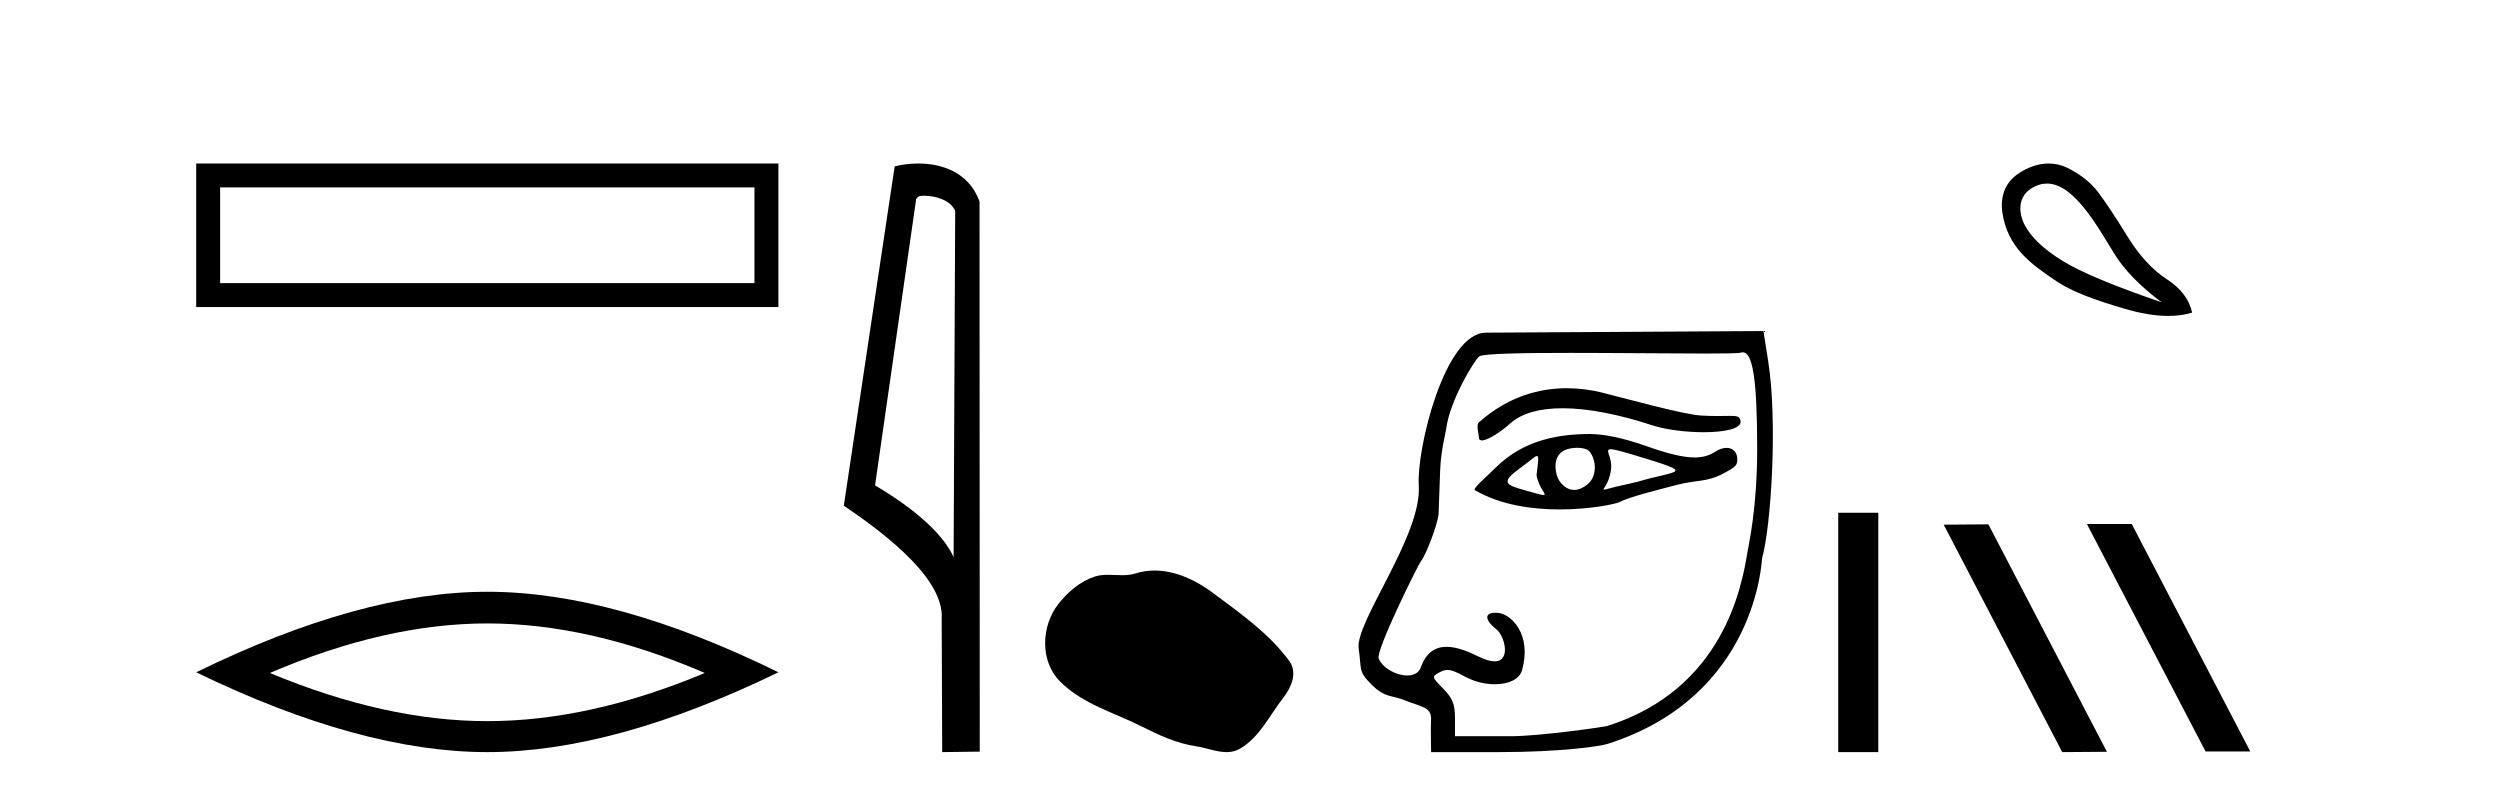 <?xml version='1.0' encoding='UTF-8' standalone='yes'?><svg xmlns='http://www.w3.org/2000/svg' xmlns:xlink='http://www.w3.org/1999/xlink' width='129.0' height='41.0' ><path d='M 10.124 8.437 L 10.124 15.844 L 40.166 15.844 L 40.166 8.437 L 10.124 8.437 M 38.931 9.67 L 38.931 14.609 L 11.359 14.609 L 11.359 9.67 L 38.931 9.67 Z' style='fill:#000000;stroke:none' /><path d='M 25.145 32.169 Q 30.436 32.169 36.367 34.726 Q 30.436 37.211 25.145 37.211 Q 19.89 37.211 13.924 34.726 Q 19.89 32.169 25.145 32.169 ZM 25.145 30.535 Q 18.611 30.535 10.124 34.69 Q 18.611 38.809 25.145 38.809 Q 31.679 38.809 40.166 34.69 Q 31.715 30.535 25.145 30.535 Z' style='fill:#000000;stroke:none' /><path d='M 47.676 10.1 C 48.301 10.1 49.065 10.34 49.288 10.89 L 49.206 28.751 L 49.206 28.751 C 48.889 28.034 47.948 26.699 45.153 25.046 L 47.275 10.263 C 47.375 10.157 47.372 10.1 47.676 10.1 ZM 49.206 28.751 L 49.206 28.751 C 49.206 28.751 49.206 28.751 49.206 28.751 L 49.206 28.751 L 49.206 28.751 ZM 47.379 8.437 C 46.901 8.437 46.47 8.505 46.164 8.588 L 43.541 26.094 C 44.929 27.044 48.742 29.648 48.59 31.91 L 48.618 38.809 L 50.555 38.783 L 50.544 10.393 C 49.968 8.837 48.537 8.437 47.379 8.437 Z' style='fill:#000000;stroke:none' /><path d='M 59.573 29.44 C 59.242 29.44 58.91 29.487 58.583 29.592 C 58.362 29.662 58.135 29.68 57.906 29.68 C 57.662 29.68 57.416 29.66 57.172 29.66 C 56.944 29.66 56.718 29.678 56.5 29.748 C 55.749 29.99 55.103 30.542 54.616 31.16 C 53.73 32.284 53.64 34.108 54.706 35.171 C 55.871 36.334 57.494 36.77 58.92 37.49 C 59.812 37.94 60.729 38.364 61.726 38.51 C 62.234 38.584 62.771 38.809 63.289 38.809 C 63.528 38.809 63.763 38.761 63.989 38.629 C 65.002 38.036 65.51 36.909 66.211 36.014 C 66.634 35.475 66.967 34.71 66.527 34.108 C 65.478 32.673 63.984 31.641 62.571 30.582 C 61.712 29.939 60.649 29.44 59.573 29.44 Z' style='fill:#000000;stroke:none' /><path d='M 80.85 20.032 C 79.416 20.032 77.805 20.466 76.312 21.793 C 76.156 21.931 76.308 22.387 76.308 22.565 C 76.308 22.677 76.368 22.725 76.468 22.725 C 76.775 22.725 77.458 22.273 77.919 21.857 C 78.526 21.309 79.472 21.066 80.625 21.066 C 81.955 21.066 83.561 21.389 85.242 21.941 C 85.95 22.173 86.997 22.302 87.91 22.302 C 88.981 22.302 89.869 22.125 89.813 21.728 C 89.78 21.496 89.657 21.459 89.293 21.459 C 89.127 21.459 88.911 21.467 88.63 21.467 C 88.393 21.467 88.109 21.461 87.772 21.442 C 86.812 21.385 83.607 20.485 82.631 20.249 C 82.09 20.117 81.487 20.032 80.85 20.032 ZM 83.113 23.181 C 83.283 23.181 83.64 23.276 84.338 23.486 C 87.617 24.477 86.614 24.229 84.488 24.862 C 84.351 24.902 83.508 25.083 83.365 25.119 C 83.003 25.209 82.832 25.266 82.772 25.266 C 82.638 25.266 83.05 24.987 83.134 24.179 C 83.197 23.571 82.769 23.181 83.113 23.181 ZM 81.386 23.106 C 81.653 23.106 81.909 23.164 82.02 23.3 C 82.375 23.736 82.43 24.576 81.909 24.998 C 81.683 25.181 81.45 25.28 81.226 25.28 C 80.951 25.28 80.688 25.132 80.463 24.812 C 80.28 24.552 80.01 23.535 80.777 23.213 C 80.937 23.146 81.165 23.106 81.386 23.106 ZM 79.307 23.531 C 79.419 23.531 79.372 23.808 79.284 24.532 C 79.415 25.218 79.862 25.543 79.647 25.543 C 79.536 25.543 79.251 25.457 78.66 25.291 C 77.688 25.019 77.417 24.889 78.452 24.144 C 78.95 23.785 79.201 23.531 79.307 23.531 ZM 82.047 22.395 C 80.508 22.395 78.645 22.661 77.17 24.137 C 76.723 24.584 75.971 25.214 76.103 25.291 C 77.42 26.065 79.067 26.287 80.479 26.287 C 82.093 26.287 83.4 25.997 83.563 25.908 C 84.035 25.65 85.582 25.267 86.567 25.01 C 87.529 24.759 88.059 24.894 88.941 24.426 C 89.566 24.094 89.644 24.009 89.644 23.7 C 89.644 23.323 89.413 23.111 89.09 23.111 C 88.911 23.111 88.705 23.176 88.494 23.314 C 88.2 23.506 87.869 23.605 87.442 23.605 C 86.844 23.605 86.059 23.411 84.925 23.01 C 83.793 22.61 82.787 22.395 82.047 22.395 ZM 89.926 18.18 C 90.455 18.18 90.67 19.657 90.67 23.188 C 90.67 26.233 90.227 28.13 90.169 28.485 C 89.889 30.187 88.961 35.575 82.906 37.469 C 82.817 37.497 79.505 37.989 77.934 37.989 L 75.077 37.989 L 75.077 37.072 C 75.077 36.334 74.959 36.036 74.47 35.536 C 73.867 34.919 73.866 34.914 74.302 34.681 C 74.437 34.609 74.555 34.57 74.687 34.57 C 74.904 34.57 75.159 34.675 75.592 34.912 C 76.074 35.176 76.635 35.307 77.139 35.307 C 77.824 35.307 78.402 35.065 78.536 34.585 C 79.065 32.675 77.933 31.693 77.329 31.628 C 77.266 31.621 77.208 31.618 77.155 31.618 C 76.591 31.618 76.603 31.991 77.212 32.47 C 77.637 32.805 77.987 34.125 77.118 34.125 C 76.915 34.125 76.645 34.053 76.294 33.879 C 75.755 33.612 75.167 33.376 74.642 33.376 C 74.083 33.376 73.595 33.645 73.317 34.432 C 73.213 34.729 72.936 34.855 72.61 34.855 C 72.061 34.855 71.372 34.495 71.142 33.991 C 70.963 33.597 73.181 29.13 73.319 28.961 C 73.6 28.617 74.209 26.974 74.232 26.498 C 74.24 26.329 74.275 25.347 74.31 24.315 C 74.346 23.248 74.594 22.36 74.621 22.142 C 74.803 20.682 76.059 18.613 76.325 18.391 C 76.5 18.245 78.562 18.209 81.025 18.209 C 83.424 18.209 86.204 18.243 87.99 18.243 C 89.015 18.243 89.713 18.232 89.824 18.197 C 89.859 18.186 89.893 18.18 89.926 18.18 ZM 90.993 17.08 L 76.667 17.166 C 74.538 17.179 73.087 23.177 73.209 25.055 C 73.377 27.635 69.899 32.129 70.107 33.475 C 70.275 34.564 70.053 34.631 70.823 35.373 C 71.494 36.018 71.765 35.847 72.504 36.142 C 73.412 36.504 73.899 36.475 73.839 37.208 C 73.818 37.468 73.846 38.809 73.846 38.809 L 77.318 38.809 C 80.594 38.809 82.573 38.504 82.939 38.388 C 90.663 35.938 90.901 28.893 90.924 28.812 C 91.396 27.11 91.726 21.736 91.242 18.662 L 90.993 17.08 Z' style='fill:#000000;stroke:none' /><path d='M 94.853 26.458 L 94.853 38.809 L 96.92 38.809 L 96.92 26.458 Z' style='fill:#000000;stroke:none' /><path d='M 105.623 9.472 C 106.981 9.472 108.15 11.546 109.071 13.048 C 109.595 13.911 110.418 14.761 111.54 15.597 C 109.084 14.761 107.38 14.049 106.428 13.462 C 105.476 12.874 104.831 12.269 104.493 11.646 C 104.155 11.024 104.093 10.179 104.813 9.725 C 105.09 9.55 105.36 9.472 105.623 9.472 ZM 105.712 8.437 C 105.218 8.437 104.673 8.598 104.119 8.977 C 103.428 9.451 103.214 10.203 103.318 10.939 C 103.577 12.769 104.79 13.621 106.121 14.516 C 106.958 15.079 108.145 15.49 109.578 15.917 C 110.437 16.174 111.205 16.302 111.882 16.302 C 112.334 16.302 112.744 16.245 113.114 16.131 C 112.972 15.455 112.532 14.876 111.793 14.396 C 111.055 13.915 110.378 13.177 109.765 12.18 C 109.151 11.184 108.652 10.432 108.27 9.925 C 107.887 9.418 107.353 8.995 106.668 8.657 C 106.385 8.517 106.061 8.437 105.712 8.437 Z' style='fill:#000000;stroke:none' /><path d='M 107.726 27.039 L 107.692 27.056 L 113.808 38.775 L 116.114 38.775 L 109.998 27.039 ZM 102.601 27.056 L 100.295 27.073 L 106.411 38.809 L 108.717 38.792 L 102.601 27.056 Z' style='fill:#000000;stroke:none' /></svg>